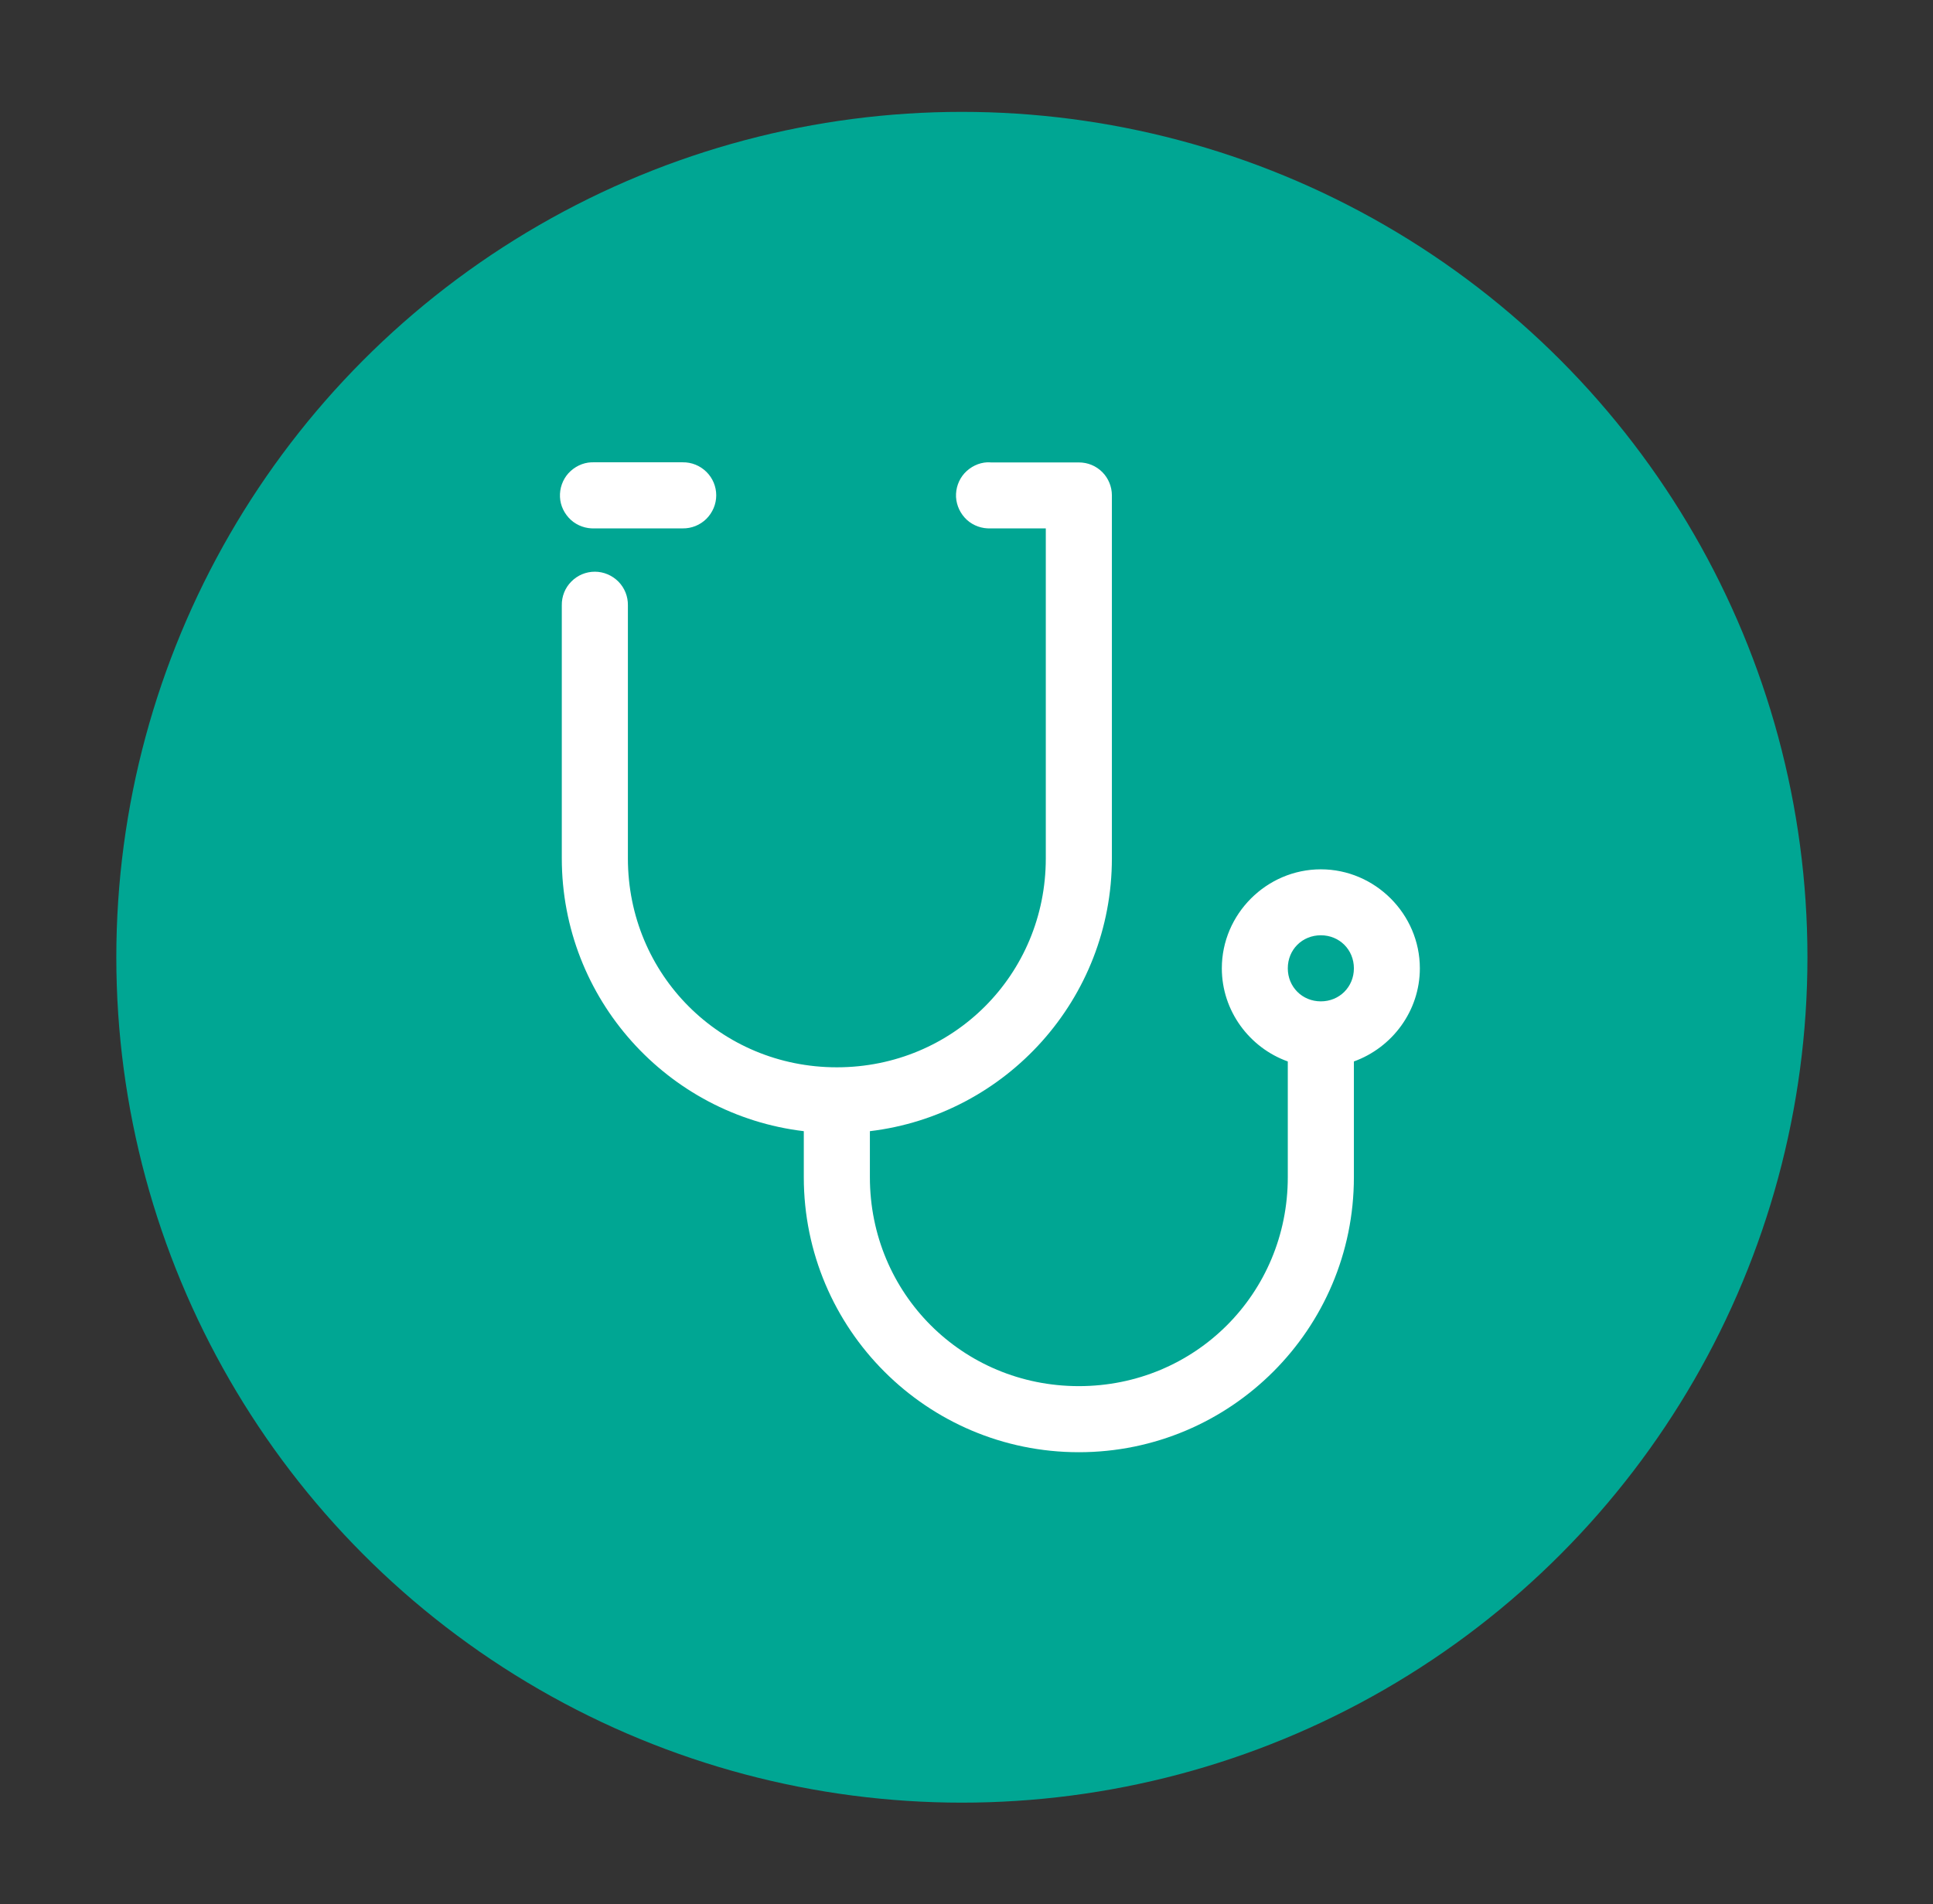 <?xml version="1.0" encoding="utf-8"?>
<!-- Generator: Adobe Illustrator 24.1.3, SVG Export Plug-In . SVG Version: 6.00 Build 0)  -->
<svg version="1.1" id="Layer_1" xmlns="http://www.w3.org/2000/svg" xmlns:xlink="http://www.w3.org/1999/xlink" x="0px" y="0px"
	 viewBox="0 0 148.57 146.38" style="enable-background:new 0 0 148.57 146.38;" xml:space="preserve">
<rect x="0" y="0" width="148.57" height="146.38" fill="#333333" stroke="none"/>
<style type="text/css">
	.st0{fill:#00A693;}
	.st1{fill:#FFFFFF;}
</style>
<circle class="st0" cx="73.93" cy="73.59" r="64.99"/>
<path class="st1" d="M45.45,35.54c-0.67,0.03-1.3,0.34-1.76,0.84c-0.45,0.5-0.68,1.16-0.65,1.83c0.03,0.67,0.34,1.3,0.84,1.76
	c0.5,0.45,1.16,0.68,1.83,0.65h6.76c0.68,0.01,1.33-0.25,1.82-0.73c0.48-0.48,0.76-1.13,0.76-1.81c0-0.68-0.27-1.33-0.76-1.81
	s-1.14-0.74-1.82-0.73h-6.76C45.63,35.54,45.54,35.54,45.45,35.54L45.45,35.54z M75.89,35.54c-0.67,0.03-1.3,0.34-1.76,0.84
	c-0.45,0.5-0.68,1.16-0.65,1.83c0.04,0.67,0.34,1.3,0.84,1.76c0.5,0.45,1.16,0.68,1.83,0.65h4.23v25.37
	c0,8.94-7.12,16.06-16.06,16.06c-8.94,0-16.06-7.12-16.06-16.06V46.53c0.01-0.68-0.25-1.33-0.73-1.82
	c-0.48-0.48-1.13-0.76-1.81-0.76c-0.68,0-1.33,0.27-1.81,0.76c-0.48,0.48-0.74,1.14-0.73,1.82v19.45c0,10.81,8.13,19.73,18.6,20.98
	v3.54c0,11.67,9.47,21.14,21.14,21.14c11.67,0,21.14-9.47,21.14-21.14v-8.9c2.94-1.06,5.07-3.88,5.07-7.16
	c0-4.17-3.44-7.61-7.61-7.61s-7.61,3.44-7.61,7.61c0,3.28,2.13,6.11,5.07,7.16v8.9c0,8.94-7.12,16.06-16.06,16.06
	c-8.94,0-16.06-7.12-16.06-16.06v-3.54c10.47-1.25,18.6-10.17,18.6-20.98v-27.9c0-0.67-0.27-1.32-0.74-1.79
	c-0.48-0.48-1.12-0.74-1.79-0.74h-6.76C76.07,35.54,75.98,35.54,75.89,35.54L75.89,35.54z M101.52,71.9c1.43,0,2.54,1.11,2.54,2.54
	c0,1.43-1.11,2.54-2.54,2.54c-1.43,0-2.54-1.11-2.54-2.54C98.98,73,100.09,71.9,101.52,71.9z"/>
</svg>
